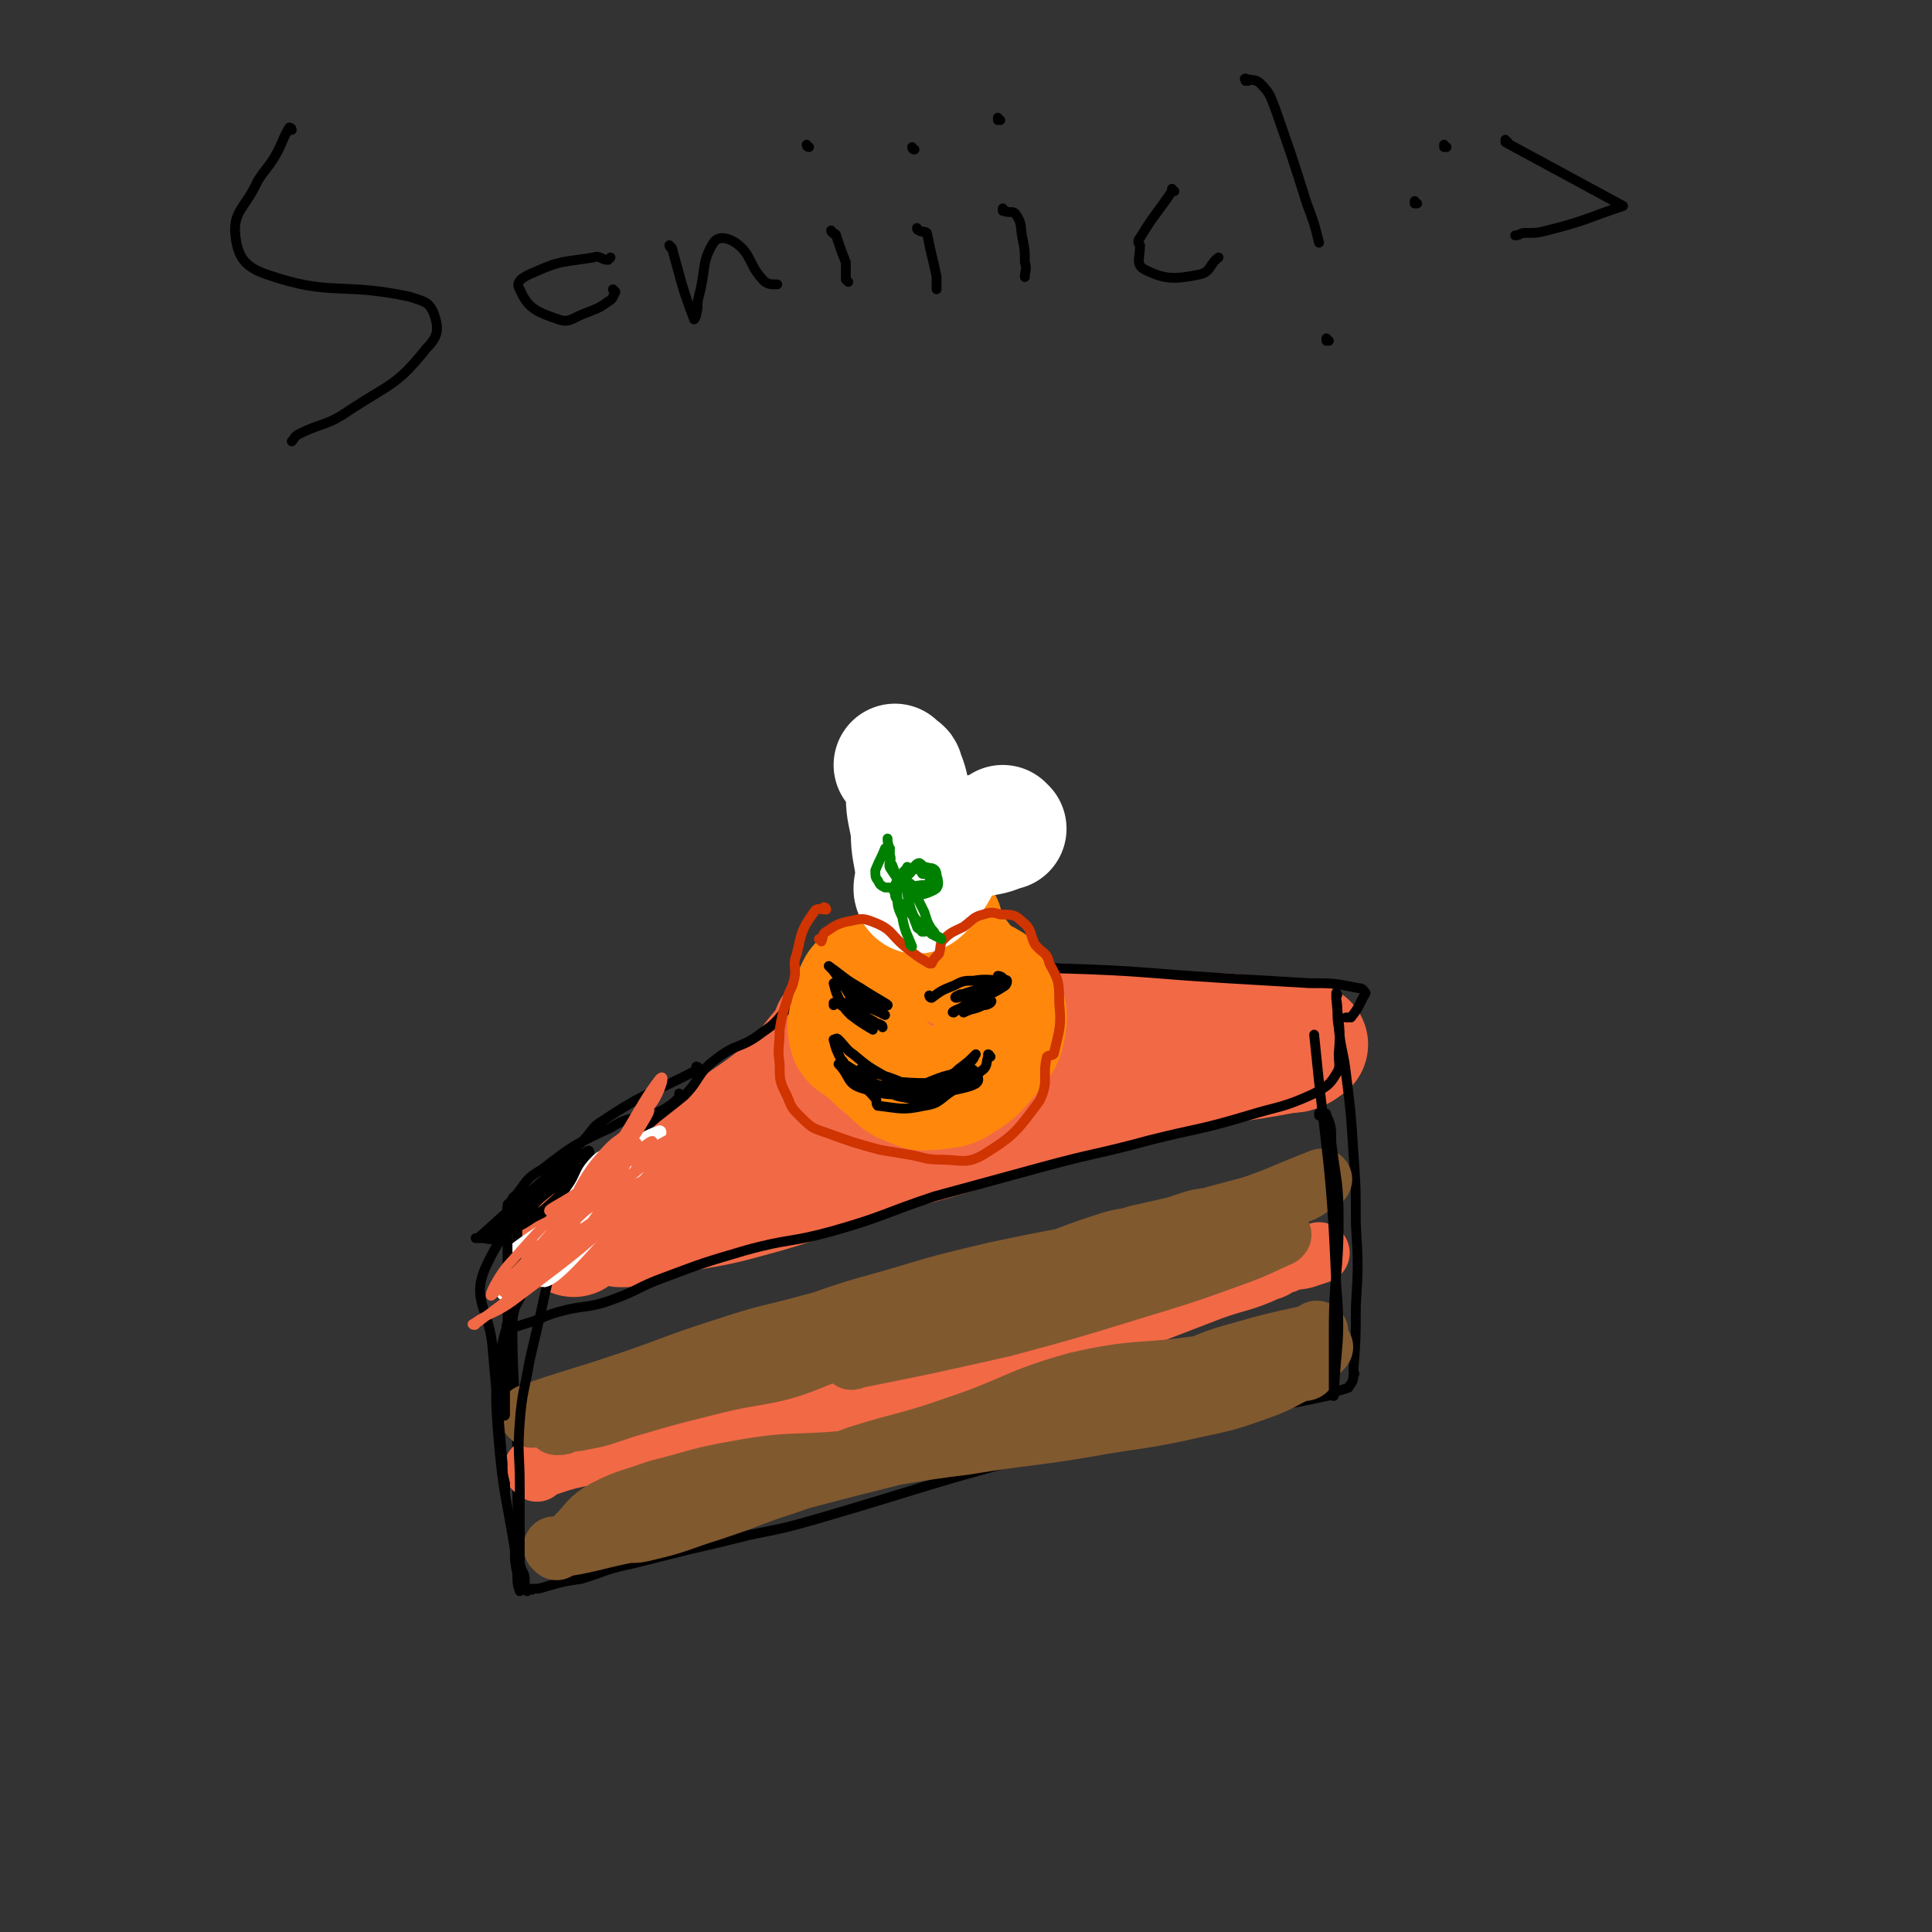 <svg viewBox='0 0 788 788' version='1.1' xmlns='http://www.w3.org/2000/svg' xmlns:xlink='http://www.w3.org/1999/xlink'><rect x="0" y="0" width="788" height="788" fill="#333333" stroke="none"/><g fill='none' stroke='#000000' stroke-width='4' stroke-linecap='round' stroke-linejoin='round'><path d='M119,53c0,0 0,0 -1,-1 0,0 1,1 1,1 0,0 0,0 0,0 0,0 0,0 -1,-1 0,0 1,1 1,1 0,0 0,0 0,0 0,0 0,-1 -1,-1 -3,5 -3,7 -6,12 -3,5 -4,5 -7,10 -5,11 -10,12 -9,22 1,9 4,13 13,16 26,9 30,3 58,9 6,2 8,2 10,7 2,6 2,9 -3,14 -12,15 -14,14 -31,25 -10,7 -11,5 -21,10 -2,1 -2,2 -3,3 '/><path d='M251,119c0,0 -1,-1 -1,-1 0,0 0,1 1,1 0,0 0,0 0,0 0,0 -1,-1 -1,-1 0,0 1,1 1,1 -1,2 -1,3 -3,4 -4,3 -5,3 -10,5 -5,2 -6,4 -11,2 -9,-3 -12,-5 -15,-12 -2,-3 1,-5 6,-7 11,-5 12,-4 24,-6 3,-1 3,1 6,1 0,0 0,0 1,-1 '/><path d='M274,101c0,0 -1,0 -1,-1 0,0 0,1 1,1 0,0 0,0 0,0 0,0 -1,0 -1,-1 0,0 0,1 1,1 0,0 0,0 0,0 4,14 4,16 9,29 0,1 1,-1 1,-2 1,-3 0,-3 1,-7 3,-11 1,-14 6,-22 2,-3 6,-2 9,0 7,5 5,9 12,16 2,1 2,1 5,1 '/><path d='M340,95c0,0 -1,0 -1,-1 0,0 0,1 1,1 0,0 0,0 0,0 0,0 -1,0 -1,-1 0,0 0,1 1,1 0,1 1,0 1,1 2,6 2,6 4,11 0,3 0,4 0,7 0,0 0,0 1,1 '/><path d='M330,60c0,0 -1,0 -1,-1 0,0 0,1 1,1 0,0 0,0 0,0 0,0 -1,0 -1,-1 0,0 0,1 1,1 0,0 0,0 0,0 '/><path d='M375,94c0,0 -1,0 -1,-1 0,0 0,1 1,1 0,0 0,0 0,0 0,0 -1,0 -1,-1 0,0 0,1 1,1 0,0 0,0 0,0 0,0 -1,0 -1,-1 0,0 0,1 1,1 1,1 2,0 3,1 1,4 1,5 2,9 1,4 1,4 2,9 0,2 0,2 0,5 '/><path d='M373,61c0,0 -1,0 -1,-1 0,0 0,1 1,1 0,0 0,0 0,0 0,0 -1,0 -1,-1 '/><path d='M410,86c0,0 -1,0 -1,-1 0,0 0,1 0,1 0,0 0,0 0,0 1,0 0,0 0,-1 0,0 0,1 0,1 0,0 0,0 0,0 3,1 4,0 5,1 3,4 2,5 3,10 1,5 1,5 1,10 1,3 0,3 0,6 0,0 0,0 0,0 '/><path d='M408,49c0,0 -1,0 -1,-1 0,0 0,1 0,1 0,0 0,0 0,0 1,0 0,0 0,-1 0,0 0,1 0,1 0,0 0,0 0,0 1,0 0,0 0,-1 0,0 0,1 0,1 0,0 0,0 0,0 1,0 0,0 0,-1 '/><path d='M479,78c0,0 -1,0 -1,-1 0,0 1,1 0,1 -6,9 -7,9 -13,19 -1,1 -1,2 0,3 0,5 -2,8 2,10 8,4 12,4 22,2 5,-1 4,-4 8,-7 '/><path d='M509,33c0,0 -1,0 -1,-1 0,0 0,1 0,1 0,0 0,0 0,0 1,0 0,0 0,-1 0,0 0,1 0,1 0,0 0,0 0,0 1,0 -1,-1 0,-1 2,1 4,0 6,2 4,4 4,5 6,10 7,20 7,20 13,39 3,8 3,8 5,16 0,0 0,0 0,0 '/><path d='M542,139c0,0 -1,-1 -1,-1 0,0 0,1 0,1 0,0 0,0 0,0 1,0 0,-1 0,-1 0,0 0,1 0,1 0,0 0,0 0,0 1,0 0,-1 0,-1 0,0 0,1 0,1 0,0 0,0 0,0 1,0 0,-1 0,-1 0,0 0,1 0,1 0,0 0,0 0,0 '/><path d='M615,58c0,0 -1,0 -1,-1 0,0 0,1 0,1 24,13 24,13 48,26 0,0 0,0 0,0 -15,5 -15,6 -31,10 -4,1 -4,1 -8,1 -1,0 -1,0 -1,0 -2,0 -2,1 -4,1 '/><path d='M590,60c0,0 -1,0 -1,-1 0,0 0,1 0,1 0,0 0,0 0,0 1,0 0,0 0,-1 '/><path d='M578,83c0,0 -1,0 -1,-1 0,0 0,1 0,1 0,0 0,0 0,0 '/></g>
<g fill='none' stroke='#F26946' stroke-width='4' stroke-linecap='round' stroke-linejoin='round'><path d='M531,430c0,0 -1,-1 -1,-1 0,0 0,0 0,1 0,0 0,0 0,0 1,0 0,-1 0,-1 -1,0 -1,2 -3,2 -5,2 -5,1 -11,3 -25,5 -25,5 -51,10 -33,7 -33,7 -66,14 -32,8 -32,8 -64,16 -28,7 -28,6 -56,15 -16,5 -15,7 -30,13 -4,1 -4,1 -8,2 0,0 0,0 0,0 0,0 -1,-1 -1,-1 0,0 0,0 1,1 0,0 0,0 0,0 '/></g>
<g fill='none' stroke='#F26946' stroke-width='50' stroke-linecap='round' stroke-linejoin='round'><path d='M234,504c0,0 -1,-1 -1,-1 0,0 0,0 1,1 0,0 0,0 0,0 0,0 -1,-1 -1,-1 0,0 0,0 1,1 0,0 0,0 0,0 1,-2 1,-3 3,-3 5,-3 6,-2 12,-4 8,-2 8,-2 15,-3 6,-1 6,1 12,0 18,-3 18,-3 36,-8 21,-6 21,-8 42,-14 19,-6 19,-5 38,-11 7,-2 6,-3 13,-5 39,-11 39,-11 78,-20 21,-4 21,-3 42,-7 2,0 3,0 5,-1 2,-1 1,-1 3,-2 0,0 0,0 0,0 -12,-2 -12,-2 -24,-3 -7,-1 -7,-1 -14,-1 -25,-1 -26,-1 -51,-1 -23,-1 -23,0 -47,0 -18,0 -18,0 -36,0 -9,0 -9,0 -19,0 -1,0 -1,0 -1,0 0,0 0,0 0,0 0,0 -1,-1 -1,-1 0,0 1,0 1,1 -5,7 -6,7 -11,14 -3,4 -2,5 -6,7 -15,13 -16,12 -32,24 -13,9 -14,9 -27,18 -3,3 -2,3 -5,6 -3,5 -3,5 -7,10 0,0 0,0 0,0 0,0 -1,-1 -1,-1 0,0 0,0 1,1 0,0 0,0 0,0 0,0 -1,-1 -1,-1 0,0 1,0 2,1 1,0 1,0 1,0 2,-1 2,-1 3,-1 1,-1 1,-1 2,-2 '/></g>
<g fill='none' stroke='#000000' stroke-width='4' stroke-linecap='round' stroke-linejoin='round'><path d='M211,501c0,0 -1,-1 -1,-1 0,0 0,0 1,1 0,0 0,0 0,0 0,0 -1,-1 -1,-1 0,0 0,0 1,1 0,0 0,0 0,0 0,7 0,7 0,15 0,7 0,7 0,13 -1,6 -2,6 -2,12 0,29 2,29 2,57 0,3 0,3 0,7 0,10 0,10 1,19 0,6 -1,6 0,12 0,4 1,4 2,7 0,3 0,3 1,6 0,0 0,0 0,0 0,0 0,0 1,-1 1,0 1,1 1,0 3,0 3,0 6,-1 7,-2 7,-2 14,-3 10,-3 10,-4 20,-6 12,-3 12,-3 24,-6 13,-3 13,-3 25,-6 15,-3 15,-3 29,-7 41,-12 41,-13 82,-24 16,-4 16,-3 32,-6 18,-4 18,-4 36,-8 15,-3 15,-3 31,-7 13,-2 13,-2 27,-5 0,0 0,-1 0,-1 4,-1 4,-1 7,-2 0,0 0,0 0,0 1,-2 2,-2 2,-5 1,-1 0,-1 0,-2 1,-13 1,-13 1,-26 1,-17 1,-17 0,-34 0,-15 0,-15 -1,-29 -1,-16 -1,-16 -3,-32 -1,-9 -2,-9 -3,-19 -1,-6 0,-6 -1,-12 0,-1 0,-1 0,-1 0,0 0,0 0,0 1,0 0,-1 0,-1 0,1 0,1 0,2 1,12 2,12 1,23 0,4 1,5 -1,8 -3,5 -4,5 -9,8 -13,6 -14,5 -27,9 -20,6 -20,5 -40,10 -22,6 -22,5 -44,11 -22,6 -22,6 -44,12 -21,7 -20,8 -41,14 -18,5 -18,3 -36,8 -17,5 -17,5 -33,11 -11,4 -10,5 -21,9 -11,4 -11,2 -22,5 -7,2 -7,3 -14,5 -3,1 -3,1 -7,2 0,0 0,0 0,0 0,0 0,0 0,0 0,0 0,0 0,-1 0,0 -1,0 0,-1 0,-1 1,-1 1,-3 10,-18 9,-19 20,-36 7,-12 8,-12 16,-22 7,-8 7,-8 14,-14 10,-10 10,-9 21,-18 7,-7 5,-9 13,-15 9,-7 10,-4 19,-11 6,-4 6,-5 11,-11 3,-4 3,-4 6,-8 2,-3 2,-4 5,-6 4,-2 5,-3 9,-3 6,-1 6,0 12,0 10,0 10,-1 20,0 15,0 15,1 29,2 15,0 15,-1 30,0 34,1 34,2 67,4 17,1 17,1 34,2 10,0 10,0 20,2 2,0 2,1 3,2 0,0 0,0 0,0 -3,5 -2,5 -6,10 0,0 -1,0 -2,0 '/></g>
<g fill='none' stroke='#F26946' stroke-width='4' stroke-linecap='round' stroke-linejoin='round'><path d='M219,605c0,0 -1,-1 -1,-1 0,0 0,0 1,0 0,0 0,0 0,0 0,1 -1,0 -1,0 0,0 0,0 1,0 0,0 0,0 0,0 0,1 -1,0 -1,0 0,0 0,0 1,0 0,0 0,0 0,0 0,-2 -2,-3 0,-4 3,-3 4,-1 9,-3 4,-2 4,-3 9,-5 20,-4 21,-2 42,-6 19,-4 19,-4 37,-9 19,-5 19,-5 39,-11 20,-5 20,-5 41,-11 21,-6 21,-5 42,-12 41,-13 40,-15 81,-29 8,-3 8,-2 17,-5 2,0 2,-1 4,-1 0,0 0,0 0,0 -9,2 -9,3 -17,5 -6,2 -6,1 -12,2 -21,5 -21,4 -41,9 -20,6 -20,6 -40,13 -20,7 -20,8 -40,15 -16,6 -16,5 -31,11 -14,6 -13,9 -26,14 -15,6 -15,5 -30,8 -12,3 -13,2 -24,5 -2,0 -2,1 -4,2 -6,4 -7,3 -13,6 '/></g>
<g fill='none' stroke='#F26946' stroke-width='25' stroke-linecap='round' stroke-linejoin='round'><path d='M219,600c0,0 -1,-1 -1,-1 0,0 0,0 1,0 0,0 0,0 0,0 1,0 1,-1 3,-1 9,-3 9,-3 19,-5 5,0 5,0 11,0 0,0 0,1 1,0 4,0 5,0 9,-1 2,-1 2,-2 4,-3 4,0 4,1 8,0 7,-1 7,-2 13,-4 3,0 3,0 6,0 1,0 1,0 2,-1 9,-1 10,0 19,-2 3,-1 3,-2 6,-3 14,-3 14,-2 28,-7 13,-4 12,-6 25,-10 16,-4 16,-2 32,-6 17,-4 17,-4 34,-10 14,-4 14,-5 29,-10 13,-5 13,-5 26,-10 11,-4 12,-3 23,-8 4,-1 3,-2 7,-3 4,-2 4,-1 8,-2 3,-1 3,-1 6,-2 0,0 0,0 0,0 '/></g>
<g fill='none' stroke='#81592F' stroke-width='25' stroke-linecap='round' stroke-linejoin='round'><path d='M217,578c0,0 -1,-1 -1,-1 0,0 0,0 1,0 0,0 0,0 0,0 0,1 -1,0 -1,0 17,-6 19,-6 37,-12 21,-7 21,-8 43,-15 18,-6 18,-5 36,-10 20,-5 21,-5 41,-10 17,-4 18,-2 35,-7 22,-7 22,-9 44,-16 6,-2 6,-1 12,-3 18,-4 18,-4 36,-9 15,-4 16,-4 31,-9 4,-2 4,-3 8,-5 0,0 0,0 0,0 -18,7 -18,8 -37,14 -7,3 -8,1 -15,3 -24,8 -24,8 -48,17 -24,8 -24,7 -48,16 -19,8 -18,9 -37,19 -3,1 -4,1 -7,3 0,1 0,2 1,1 30,-6 30,-6 61,-13 26,-7 26,-7 52,-15 23,-7 23,-7 45,-15 8,-3 9,-4 16,-7 1,-1 0,0 -1,0 -14,0 -14,-1 -27,0 -20,2 -20,3 -40,6 -24,4 -24,4 -48,9 -21,5 -21,5 -41,11 -18,5 -18,5 -35,11 -14,5 -14,6 -28,10 -4,2 -4,1 -8,2 -12,5 -12,5 -23,10 -8,3 -8,5 -16,8 -13,5 -13,5 -26,9 -1,1 -1,1 -2,1 0,0 0,0 0,0 2,0 2,0 4,-1 3,-1 3,0 6,-1 6,-1 6,-1 12,-3 3,-1 3,-1 6,-2 17,-5 17,-5 33,-9 23,-6 25,-3 46,-12 5,-1 3,-4 6,-8 0,0 0,0 0,0 '/><path d='M227,632c0,0 -1,-1 -1,-1 0,0 0,0 1,0 14,-2 14,-3 29,-6 4,0 4,0 8,-1 13,-3 13,-4 26,-8 18,-6 18,-7 37,-13 19,-5 19,-5 39,-10 20,-5 20,-5 41,-10 18,-5 18,-6 36,-11 16,-5 16,-4 33,-10 15,-4 14,-6 29,-10 14,-4 14,-4 28,-7 2,-1 3,-1 4,-2 1,0 0,1 0,1 -15,5 -15,5 -31,9 -7,2 -7,2 -15,4 -26,4 -26,1 -52,7 -25,7 -25,10 -49,18 -20,7 -21,6 -40,12 -19,7 -19,8 -38,14 -15,5 -15,5 -30,9 -20,6 -20,6 -40,11 -4,1 -4,1 -9,1 0,0 0,1 0,0 0,0 0,0 1,-1 1,-1 1,-1 1,-1 6,-6 5,-7 12,-11 10,-5 10,-4 21,-8 16,-4 16,-5 33,-8 22,-4 22,-2 44,-4 25,-3 24,-4 49,-7 24,-4 24,-3 48,-7 22,-4 23,-3 45,-8 14,-3 14,-3 28,-8 8,-3 8,-4 15,-7 2,0 3,0 3,-1 1,0 0,-1 0,-3 3,-3 3,-2 6,-5 0,0 0,0 0,-1 0,0 0,0 0,0 1,1 0,0 0,0 0,0 0,0 0,0 '/></g>
<g fill='none' stroke='#000000' stroke-width='4' stroke-linecap='round' stroke-linejoin='round'><path d='M232,508c0,0 -1,-1 -1,-1 0,0 0,0 1,1 0,0 0,0 0,0 0,0 0,-1 -1,-1 -2,0 -3,0 -4,2 -2,5 -1,6 -3,11 -4,18 -4,18 -8,35 -2,12 -3,12 -4,25 -1,13 0,13 0,26 0,4 0,4 0,8 0,9 0,9 0,19 0,6 0,6 0,11 0,3 0,3 0,5 0,0 0,0 0,0 -1,-3 -1,-3 -1,-7 -1,-5 -1,-5 -1,-10 -4,-24 -5,-24 -7,-49 -1,-15 -1,-15 1,-30 2,-13 4,-13 7,-25 2,-7 2,-7 3,-13 '/><path d='M539,455c0,0 -1,-1 -1,-1 0,0 0,0 0,1 0,0 0,0 0,0 1,0 0,-1 0,-1 0,0 0,1 0,1 2,0 3,-2 3,0 2,4 2,5 2,11 2,16 3,16 3,32 0,22 -2,22 -2,44 0,13 0,13 0,26 0,1 0,2 0,1 1,-21 3,-22 1,-45 -2,-51 -4,-51 -9,-102 '/></g>
<g fill='none' stroke='#FF880C' stroke-width='50' stroke-linecap='round' stroke-linejoin='round'><path d='M384,377c0,0 -1,-1 -1,-1 0,0 0,0 1,1 0,0 0,0 0,0 0,0 -1,-1 -1,-1 0,2 0,4 2,7 2,3 3,3 5,7 3,3 3,4 6,7 3,3 4,2 7,4 2,1 2,2 3,4 2,6 5,6 4,12 -1,8 -3,9 -9,16 -4,5 -5,5 -11,9 -4,2 -4,1 -9,2 -4,0 -5,1 -8,-1 -7,-2 -6,-3 -12,-8 -4,-3 -4,-4 -8,-7 -3,-3 -4,-2 -6,-5 -1,-4 -1,-4 0,-9 0,-5 1,-5 2,-9 1,-2 1,-3 3,-4 6,-4 6,-3 13,-8 4,-2 4,-4 9,-5 4,-1 4,0 9,2 2,1 1,1 3,2 1,1 1,1 3,2 '/></g>
<g fill='none' stroke='#FFFFFF' stroke-width='50' stroke-linecap='round' stroke-linejoin='round'><path d='M410,338c0,0 -1,-1 -1,-1 0,0 0,0 0,1 0,0 0,0 0,0 1,0 0,-1 0,-1 0,0 1,1 0,1 -4,2 -5,2 -11,3 -4,2 -4,1 -8,3 -1,0 -1,1 -2,2 -1,1 -1,1 -2,2 -4,5 -3,6 -7,11 -2,3 -4,5 -5,5 -2,-1 0,-4 0,-8 -1,-9 -2,-9 -2,-17 -1,-7 -2,-8 -2,-14 0,-1 0,0 1,1 0,0 0,0 0,0 0,0 -1,-1 -1,-1 0,0 0,0 1,1 0,0 0,0 0,0 0,0 -1,-1 -1,-1 0,0 1,1 1,1 -1,-5 -1,-6 -3,-11 0,-1 -1,-1 -2,-2 -1,-1 -1,-1 -1,-1 '/></g>
<g fill='none' stroke='#CF3401' stroke-width='4' stroke-linecap='round' stroke-linejoin='round'><path d='M337,371c0,0 -1,-1 -1,-1 0,0 0,0 1,1 0,0 0,0 0,0 0,0 -1,-1 -1,-1 0,0 0,0 1,1 0,0 0,0 0,0 0,0 -1,-1 -1,-1 0,0 1,0 1,1 -2,0 -4,-1 -5,1 -5,7 -5,8 -7,17 -2,5 0,5 -1,10 -1,5 -2,4 -3,9 -2,6 -2,6 -3,12 0,7 -1,7 0,14 0,7 0,7 3,13 2,5 2,5 5,8 5,5 5,5 11,7 11,4 11,4 22,7 6,1 6,1 12,2 6,1 6,2 13,2 8,0 10,2 17,-2 13,-8 14,-10 23,-22 4,-8 1,-10 3,-18 1,-1 3,0 3,-2 2,-9 3,-10 2,-20 0,-8 0,-9 -4,-16 -1,-5 -3,-4 -6,-8 -2,-4 -1,-6 -5,-9 -3,-3 -4,-3 -9,-3 -3,-1 -4,-1 -7,0 -4,1 -4,2 -8,5 -4,2 -5,2 -8,5 -2,2 -1,3 -2,6 -2,2 -2,2 -3,4 -1,0 -1,0 -1,0 -5,-3 -5,-3 -10,-7 -6,-5 -5,-7 -13,-10 -5,-2 -5,-1 -11,0 -4,1 -5,2 -8,4 -2,1 -1,2 -2,4 0,0 0,0 0,0 0,0 -1,-1 -1,-1 '/></g>
<g fill='none' stroke='#000000' stroke-width='4' stroke-linecap='round' stroke-linejoin='round'><path d='M360,419c0,0 -1,-1 -1,-1 0,0 0,0 1,1 0,0 0,0 0,0 0,0 -1,-1 -1,-1 0,0 0,0 1,1 0,0 0,0 0,0 0,0 0,-1 -1,-1 -1,-1 -1,0 -2,-1 -3,-2 -3,-1 -5,-4 -6,-7 -5,-7 -10,-14 -2,-3 -2,-3 -4,-5 0,0 0,0 0,0 7,5 6,5 13,9 6,4 12,7 11,7 0,1 -6,-2 -13,-4 -4,-2 -3,-3 -7,-5 -1,-1 -1,0 -2,0 0,0 0,0 0,0 1,4 1,4 3,8 2,3 2,3 4,5 4,3 4,3 9,6 0,0 0,0 0,0 -7,-5 -7,-6 -13,-10 -1,-1 -1,-1 -2,-1 -1,0 -1,1 -1,1 0,-1 0,-1 0,-1 0,0 0,0 0,0 0,0 0,0 0,0 3,0 3,0 6,0 1,0 1,-1 2,0 3,0 3,1 6,2 3,1 3,1 7,3 '/><path d='M380,407c0,0 -1,-1 -1,-1 0,0 0,0 1,1 0,0 0,0 0,0 0,0 -1,-1 -1,-1 0,0 0,0 1,1 0,0 0,0 0,0 0,0 -1,-1 -1,-1 0,0 0,1 1,1 4,-3 4,-3 9,-5 4,-2 4,-2 8,-2 6,-1 8,0 12,0 1,-1 -1,-2 -2,-2 0,0 1,1 0,2 -6,3 -6,3 -13,5 -2,1 -2,0 -3,1 -1,0 -2,1 -1,1 5,-1 6,-1 13,-4 4,-1 5,-3 7,-3 1,-1 1,1 0,2 -9,6 -16,7 -21,11 -2,0 3,-2 6,-3 4,-1 4,-1 8,-1 1,-1 2,-1 1,0 0,0 -1,1 -3,1 -4,2 -4,1 -8,3 '/><path d='M404,431c0,0 -1,-1 -1,-1 0,0 0,0 0,1 0,0 0,0 0,0 1,0 0,-1 0,-1 0,0 0,0 0,1 0,0 0,0 0,0 1,0 0,-1 0,-1 0,0 1,0 0,1 -1,3 0,4 -3,6 -3,3 -4,3 -9,4 -14,1 -15,1 -28,0 -2,0 -1,-1 -2,-2 -7,-4 -7,-4 -13,-9 -3,-2 -3,-3 -6,-6 -1,-1 -1,0 -2,0 0,0 0,0 0,0 1,4 1,4 3,8 1,1 1,1 2,3 0,0 0,-1 1,0 7,4 6,5 14,9 5,3 5,3 11,4 1,0 1,0 2,0 10,-2 10,-2 19,-4 4,-1 4,-1 6,-2 1,-1 1,-1 1,-2 0,0 0,0 0,0 -9,2 -9,4 -18,5 -14,1 -16,3 -29,-1 -7,-2 -5,-5 -10,-10 0,0 0,0 0,0 3,2 3,2 6,4 3,1 4,1 7,3 3,1 2,3 5,3 12,2 13,3 24,1 7,-2 7,-4 13,-8 0,0 1,0 0,0 0,-1 0,-1 -1,0 -2,2 -2,2 -4,5 -1,1 -1,1 -2,2 -7,4 -6,6 -13,7 -9,2 -10,1 -19,0 -1,-1 0,-2 -1,-3 -4,-5 -5,-4 -9,-9 -1,-1 -2,-3 -1,-2 1,0 2,3 6,4 15,4 17,7 31,5 8,-2 7,-7 12,-13 2,-2 1,-2 2,-3 0,0 0,0 0,0 -3,3 -3,3 -7,6 -2,2 -2,2 -6,3 -12,4 -13,7 -24,6 -6,0 -6,-3 -10,-7 -1,-1 0,-1 0,-2 0,0 0,0 0,0 9,3 9,2 18,6 4,1 3,2 6,4 3,1 3,1 7,3 '/></g>
<g fill='none' stroke='#008000' stroke-width='4' stroke-linecap='round' stroke-linejoin='round'><path d='M372,386c0,0 -1,-1 -1,-1 0,0 0,0 1,1 0,0 0,0 0,0 0,0 -1,-1 -1,-1 0,0 0,0 1,1 0,0 0,0 0,0 0,0 -1,-1 -1,-1 0,0 1,1 1,1 -2,-5 -3,-6 -4,-12 -2,-4 -2,-5 -2,-9 0,-5 1,-5 3,-9 1,-1 1,-1 3,-1 3,-1 4,-2 7,-1 2,0 3,1 3,3 1,3 1,5 -1,6 -4,2 -7,3 -11,0 -5,-3 -4,-5 -6,-10 -2,-3 -1,-4 -1,-7 0,0 0,0 0,0 -1,-1 -1,0 -2,0 0,0 0,0 0,0 -2,5 -2,4 -4,9 0,2 0,3 1,4 1,2 1,2 3,3 8,0 8,0 15,-1 3,0 3,0 6,-1 0,0 0,0 0,0 -2,-1 -2,-2 -3,-3 -2,-1 -3,0 -3,-1 -1,-1 0,-2 -1,-2 -2,-1 -2,0 -4,0 -1,0 -1,-1 -1,0 -3,3 -3,3 -5,7 -1,1 -1,2 0,3 0,1 0,2 1,3 2,3 2,3 5,5 4,5 4,4 9,9 2,1 2,1 4,2 0,0 0,0 0,0 -1,-1 -1,-1 -2,-1 -1,-2 -1,-2 -2,-3 -2,-3 -2,-4 -3,-7 -3,-6 -3,-6 -5,-11 -1,-1 -1,-1 -2,0 0,0 -1,0 0,1 1,5 0,5 2,10 1,3 2,3 4,6 0,1 -1,1 0,2 0,0 1,0 1,0 -1,-1 -3,-1 -3,-2 -3,-8 -4,-9 -4,-18 -1,-3 1,-3 2,-5 1,-2 2,-3 3,-3 2,1 2,3 4,5 0,2 1,2 1,3 -2,3 -4,6 -6,5 -6,-3 -7,-5 -11,-11 -1,-2 1,-3 0,-5 0,-4 -1,-4 -1,-7 0,0 0,0 0,0 '/></g>
<g fill='none' stroke='#000000' stroke-width='4' stroke-linecap='round' stroke-linejoin='round'><path d='M285,436c0,0 -1,-1 -1,-1 0,0 1,0 1,1 -19,10 -21,9 -39,21 -5,3 -4,4 -8,8 -11,12 -11,12 -23,22 -10,9 -10,9 -20,18 -1,0 -1,0 -1,0 0,0 0,0 0,0 1,0 1,0 3,0 2,0 2,1 5,0 9,-5 10,-4 19,-11 11,-9 10,-11 21,-21 1,0 1,-1 1,0 -11,7 -12,7 -23,16 -4,4 -3,5 -8,8 -3,3 -5,1 -8,4 -1,0 0,1 -1,2 -1,1 -4,1 -3,0 5,-2 8,-2 15,-5 9,-5 10,-4 17,-12 6,-6 11,-20 7,-16 -13,11 -29,21 -41,47 -6,14 2,17 3,34 2,23 2,23 4,46 0,4 0,4 1,8 0,2 0,2 0,3 '/></g>
<g fill='none' stroke='#FFFFFF' stroke-width='4' stroke-linecap='round' stroke-linejoin='round'><path d='M249,472c0,0 -1,-1 -1,-1 0,0 0,0 1,1 0,0 0,0 0,0 0,0 0,-1 -1,-1 -2,0 -3,0 -5,2 -5,5 -4,6 -7,11 -8,12 -8,11 -15,22 -2,2 -2,2 -3,4 -1,3 -3,6 -1,6 9,-4 12,-7 23,-15 9,-7 14,-12 17,-16 1,-1 -6,2 -10,6 -18,14 -17,14 -34,29 -4,4 -10,10 -8,8 21,-20 29,-25 55,-53 6,-5 12,-14 9,-14 -6,2 -16,7 -26,19 -14,19 -26,43 -21,43 7,-1 22,-22 44,-44 3,-3 8,-7 6,-6 -9,3 -14,6 -28,14 -17,10 -32,20 -34,22 -1,0 14,-8 26,-18 13,-10 13,-13 24,-23 0,-1 -1,0 -1,1 -1,1 -1,1 -1,2 '/></g>
<g fill='none' stroke='#000000' stroke-width='4' stroke-linecap='round' stroke-linejoin='round'><path d='M278,447c0,0 -1,-1 -1,-1 0,0 0,0 1,1 0,0 0,0 0,0 0,0 -1,-1 -1,-1 0,0 0,0 1,1 0,0 0,0 0,0 0,0 -1,-1 -1,-1 0,0 0,0 1,1 0,0 0,0 0,0 -3,2 -2,2 -5,4 -3,2 -3,2 -6,3 -9,3 -10,1 -18,6 -15,7 -15,7 -28,17 -7,4 -6,5 -11,11 -1,0 -1,1 -1,2 0,0 0,0 0,0 -1,0 -1,0 -1,1 -1,0 -1,0 -1,1 -1,7 0,8 0,15 0,18 0,18 0,36 0,2 -1,2 -1,4 -1,10 0,10 0,21 0,3 0,3 0,6 0,2 0,2 0,3 0,0 0,0 0,0 0,1 -1,0 -1,0 '/></g>
<g fill='none' stroke='#F26946' stroke-width='4' stroke-linecap='round' stroke-linejoin='round'><path d='M259,484c0,0 -1,-1 -1,-1 0,0 0,0 1,1 0,0 0,0 0,0 0,0 -1,-1 -1,-1 0,0 0,0 1,1 0,0 0,0 0,0 0,0 -1,-1 -1,-1 0,2 2,3 1,5 -30,27 -32,27 -65,52 0,1 -2,0 -1,0 7,-5 9,-4 17,-10 28,-21 28,-21 54,-45 9,-8 7,-10 15,-19 2,-2 6,-2 5,-1 -5,1 -9,1 -16,6 -22,16 -22,16 -42,35 -5,5 -10,14 -7,13 4,-1 12,-7 22,-18 14,-16 16,-21 25,-35 1,-2 -3,1 -5,3 -18,14 -36,33 -35,30 1,-4 30,-37 38,-46 4,-3 -6,12 -13,22 -19,24 -19,24 -39,47 -3,3 -8,6 -6,5 8,-6 16,-6 26,-18 17,-18 15,-21 28,-42 0,-1 -1,-2 -2,-1 -3,1 -3,2 -5,4 -22,22 -24,21 -44,44 -6,6 -11,17 -8,14 13,-13 22,-22 40,-46 16,-20 18,-29 28,-42 3,-3 0,6 -3,10 -13,18 -20,16 -30,35 -3,7 -3,18 3,17 22,-7 32,-20 53,-34 3,-2 -4,1 -7,3 -22,13 -22,12 -43,27 -11,7 -22,18 -20,17 4,-2 18,-11 32,-25 14,-14 14,-16 25,-31 1,0 -1,0 -1,0 -4,5 -3,6 -8,10 -20,17 -20,17 -41,32 -7,6 -18,12 -14,11 11,-6 24,-10 44,-24 15,-12 17,-18 27,-30 1,-2 -3,1 -5,2 -18,10 -18,10 -37,21 -3,2 -3,2 -7,4 -6,5 -14,8 -13,9 1,1 9,-1 16,-6 11,-7 9,-8 18,-17 1,0 1,0 1,0 '/></g>
</svg>